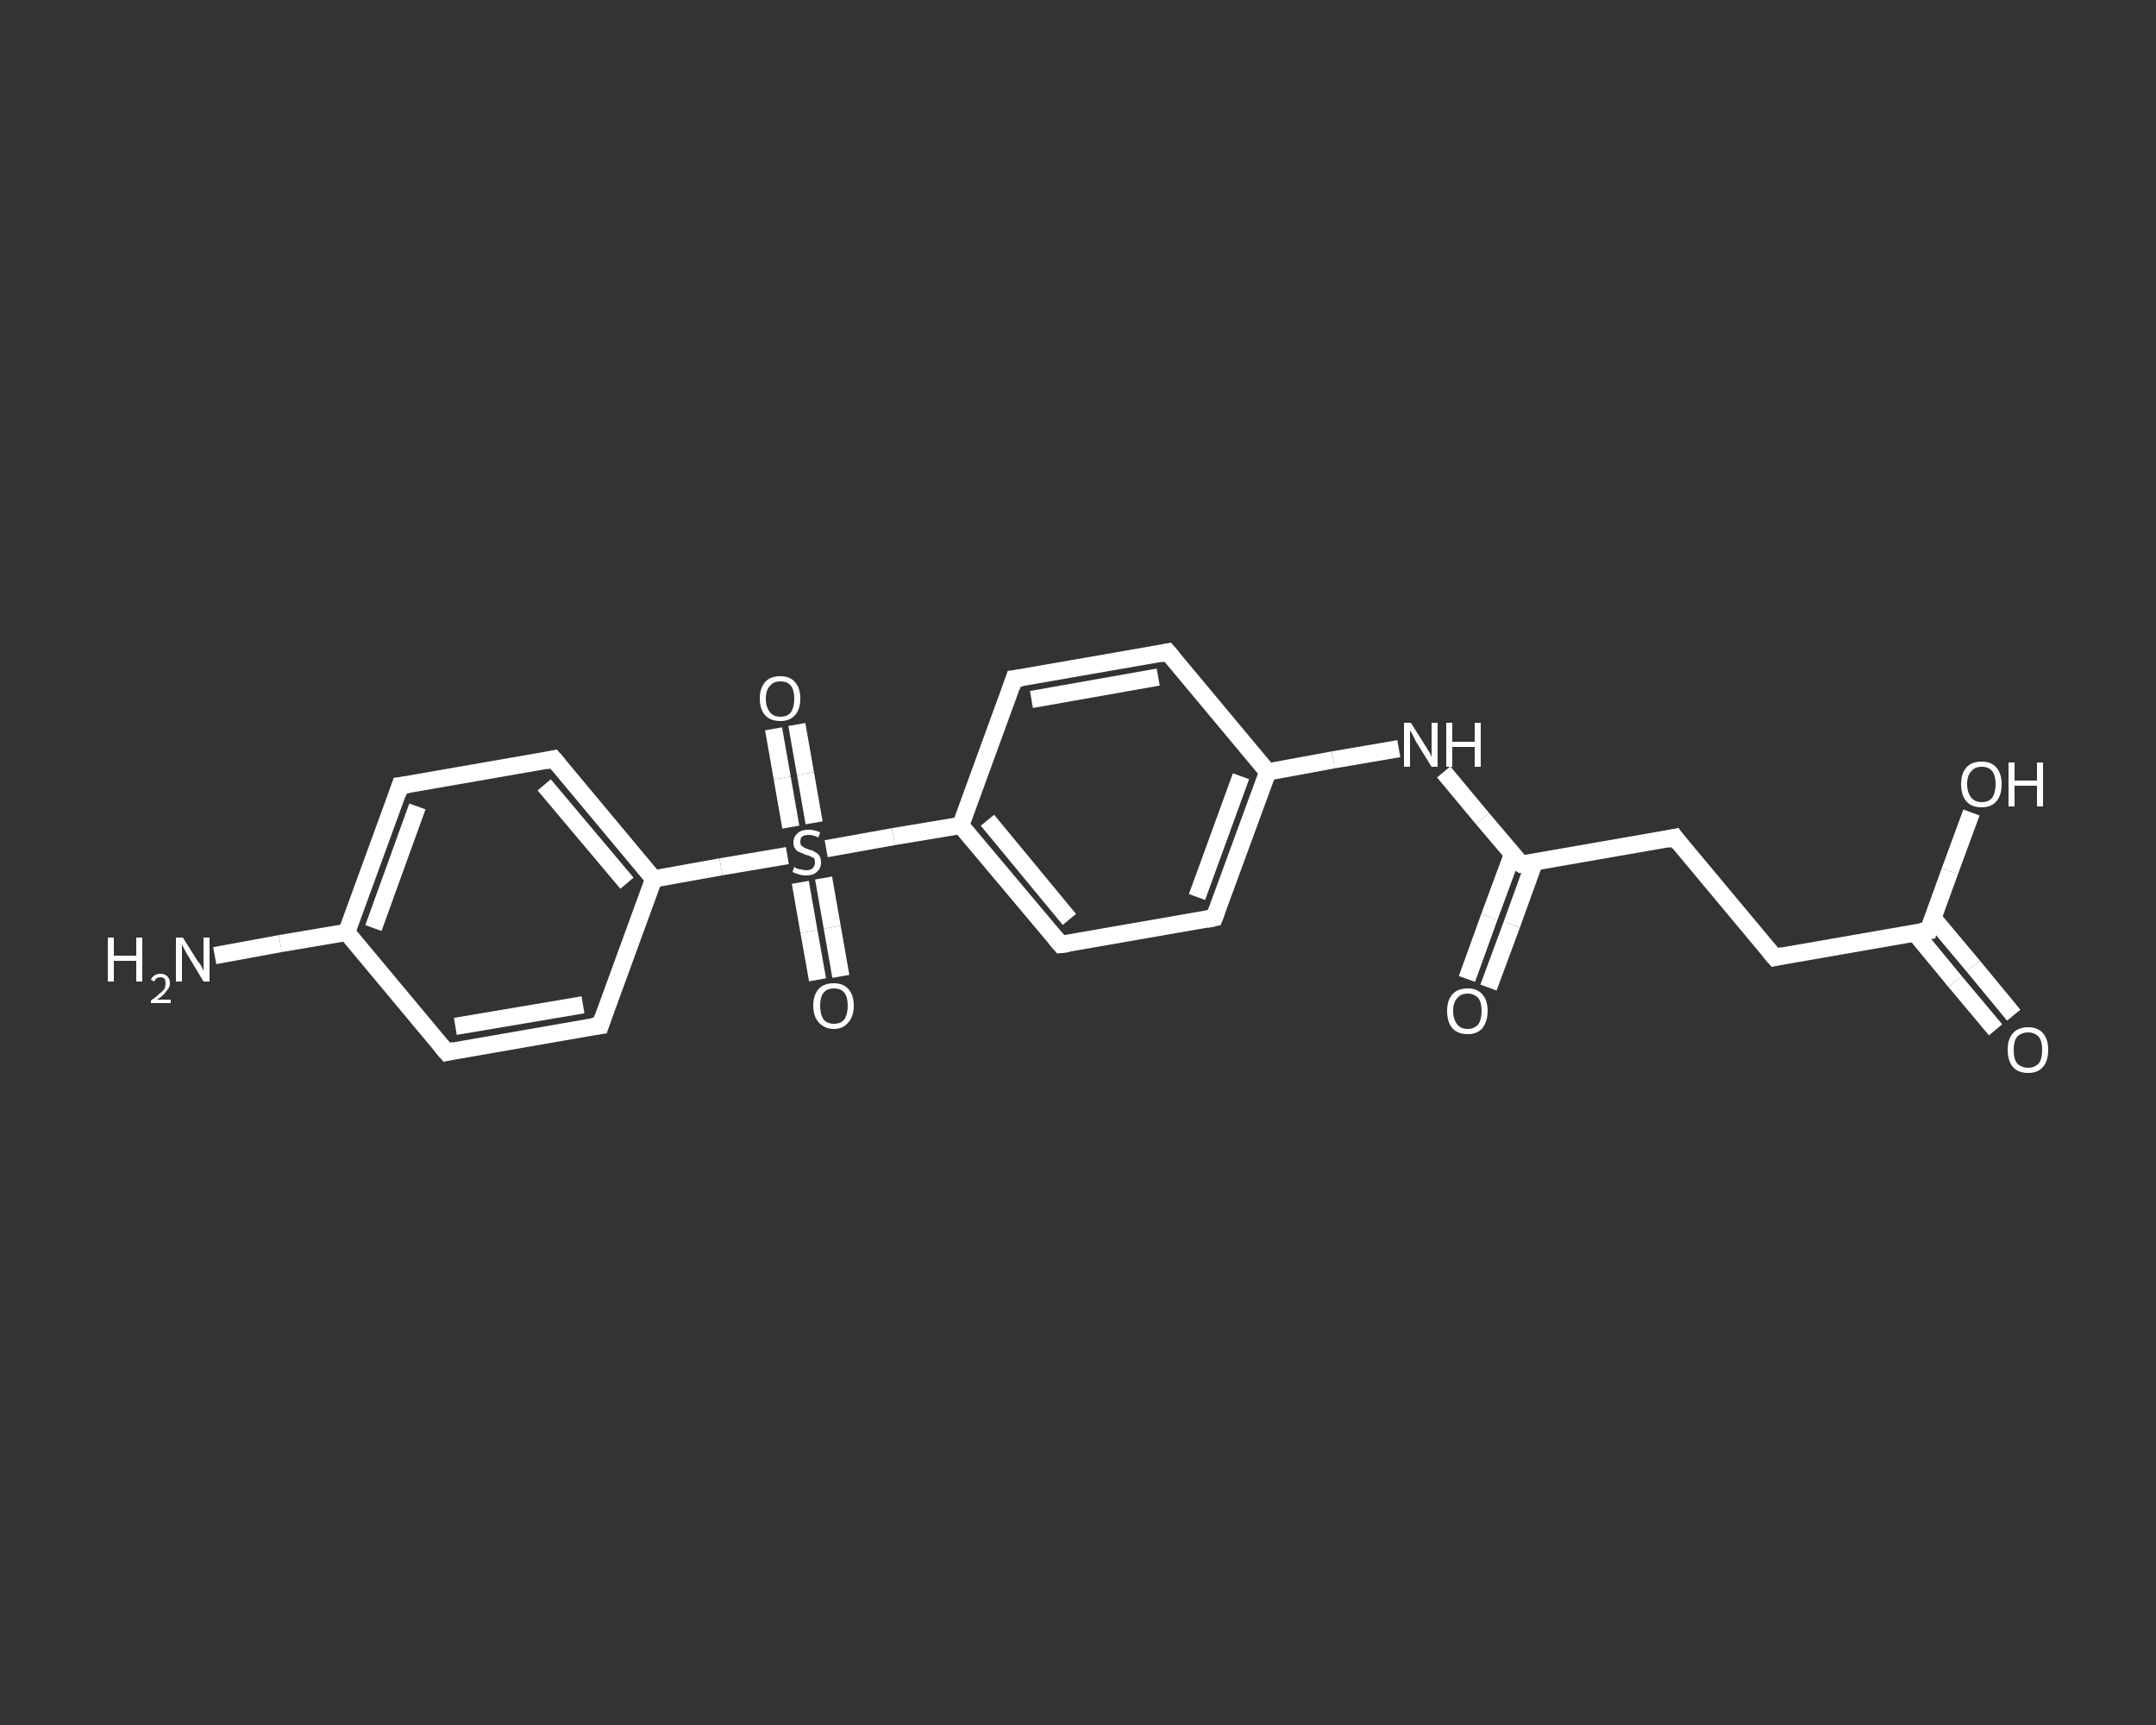 <?xml version='1.0' encoding='iso-8859-1'?>
<svg version='1.1' baseProfile='full'
              xmlns='http://www.w3.org/2000/svg'
                      xmlns:rdkit='http://www.rdkit.org/xml'
                      xmlns:xlink='http://www.w3.org/1999/xlink'
                  xml:space='preserve'
width='250px' height='200px' viewBox='0 0 250 200'>
<rect x="0" y="0" width="250" height="200" fill="#333333" stroke="none"/>
<!-- END OF HEADER -->
<rect style='opacity:1.0;fill:transparent;stroke:none' width='250.0' height='200.0' x='0.0' y='0.0'> </rect>
<path class='bond-0 atom-0 atom-1' d='M 24.9,110.8 L 32.5,109.4' style='fill:none;fill-rule:evenodd;stroke:#FFFFFF;stroke-width:2.0px;stroke-linecap:butt;stroke-linejoin:miter;stroke-opacity:1' />
<path class='bond-0 atom-0 atom-1' d='M 32.5,109.4 L 40.2,108.1' style='fill:none;fill-rule:evenodd;stroke:#FFFFFF;stroke-width:2.0px;stroke-linecap:butt;stroke-linejoin:miter;stroke-opacity:1' />
<path class='bond-1 atom-1 atom-2' d='M 40.2,108.1 L 46.4,91.1' style='fill:none;fill-rule:evenodd;stroke:#FFFFFF;stroke-width:2.0px;stroke-linecap:butt;stroke-linejoin:miter;stroke-opacity:1' />
<path class='bond-1 atom-1 atom-2' d='M 43.3,107.6 L 48.4,93.5' style='fill:none;fill-rule:evenodd;stroke:#FFFFFF;stroke-width:2.0px;stroke-linecap:butt;stroke-linejoin:miter;stroke-opacity:1' />
<path class='bond-2 atom-2 atom-3' d='M 46.4,91.1 L 64.2,88.0' style='fill:none;fill-rule:evenodd;stroke:#FFFFFF;stroke-width:2.0px;stroke-linecap:butt;stroke-linejoin:miter;stroke-opacity:1' />
<path class='bond-3 atom-3 atom-4' d='M 64.2,88.0 L 75.8,101.9' style='fill:none;fill-rule:evenodd;stroke:#FFFFFF;stroke-width:2.0px;stroke-linecap:butt;stroke-linejoin:miter;stroke-opacity:1' />
<path class='bond-3 atom-3 atom-4' d='M 63.1,91.0 L 72.7,102.4' style='fill:none;fill-rule:evenodd;stroke:#FFFFFF;stroke-width:2.0px;stroke-linecap:butt;stroke-linejoin:miter;stroke-opacity:1' />
<path class='bond-4 atom-4 atom-5' d='M 75.8,101.9 L 83.6,100.5' style='fill:none;fill-rule:evenodd;stroke:#FFFFFF;stroke-width:2.0px;stroke-linecap:butt;stroke-linejoin:miter;stroke-opacity:1' />
<path class='bond-4 atom-4 atom-5' d='M 83.6,100.5 L 91.3,99.2' style='fill:none;fill-rule:evenodd;stroke:#FFFFFF;stroke-width:2.0px;stroke-linecap:butt;stroke-linejoin:miter;stroke-opacity:1' />
<path class='bond-5 atom-5 atom-6' d='M 92.8,102.3 L 93.8,108.0' style='fill:none;fill-rule:evenodd;stroke:#FFFFFF;stroke-width:2.0px;stroke-linecap:butt;stroke-linejoin:miter;stroke-opacity:1' />
<path class='bond-5 atom-5 atom-6' d='M 93.8,108.0 L 94.8,113.6' style='fill:none;fill-rule:evenodd;stroke:#FFFFFF;stroke-width:2.0px;stroke-linecap:butt;stroke-linejoin:miter;stroke-opacity:1' />
<path class='bond-5 atom-5 atom-6' d='M 95.5,101.8 L 96.5,107.5' style='fill:none;fill-rule:evenodd;stroke:#FFFFFF;stroke-width:2.0px;stroke-linecap:butt;stroke-linejoin:miter;stroke-opacity:1' />
<path class='bond-5 atom-5 atom-6' d='M 96.5,107.5 L 97.5,113.2' style='fill:none;fill-rule:evenodd;stroke:#FFFFFF;stroke-width:2.0px;stroke-linecap:butt;stroke-linejoin:miter;stroke-opacity:1' />
<path class='bond-6 atom-5 atom-7' d='M 94.4,95.4 L 93.4,89.7' style='fill:none;fill-rule:evenodd;stroke:#FFFFFF;stroke-width:2.0px;stroke-linecap:butt;stroke-linejoin:miter;stroke-opacity:1' />
<path class='bond-6 atom-5 atom-7' d='M 93.4,89.7 L 92.4,84.0' style='fill:none;fill-rule:evenodd;stroke:#FFFFFF;stroke-width:2.0px;stroke-linecap:butt;stroke-linejoin:miter;stroke-opacity:1' />
<path class='bond-6 atom-5 atom-7' d='M 91.7,95.9 L 90.7,90.2' style='fill:none;fill-rule:evenodd;stroke:#FFFFFF;stroke-width:2.0px;stroke-linecap:butt;stroke-linejoin:miter;stroke-opacity:1' />
<path class='bond-6 atom-5 atom-7' d='M 90.7,90.2 L 89.7,84.5' style='fill:none;fill-rule:evenodd;stroke:#FFFFFF;stroke-width:2.0px;stroke-linecap:butt;stroke-linejoin:miter;stroke-opacity:1' />
<path class='bond-7 atom-5 atom-8' d='M 95.8,98.4 L 103.6,97.0' style='fill:none;fill-rule:evenodd;stroke:#FFFFFF;stroke-width:2.0px;stroke-linecap:butt;stroke-linejoin:miter;stroke-opacity:1' />
<path class='bond-7 atom-5 atom-8' d='M 103.6,97.0 L 111.4,95.7' style='fill:none;fill-rule:evenodd;stroke:#FFFFFF;stroke-width:2.0px;stroke-linecap:butt;stroke-linejoin:miter;stroke-opacity:1' />
<path class='bond-8 atom-8 atom-9' d='M 111.4,95.7 L 123.0,109.5' style='fill:none;fill-rule:evenodd;stroke:#FFFFFF;stroke-width:2.0px;stroke-linecap:butt;stroke-linejoin:miter;stroke-opacity:1' />
<path class='bond-8 atom-8 atom-9' d='M 114.5,95.1 L 124.0,106.6' style='fill:none;fill-rule:evenodd;stroke:#FFFFFF;stroke-width:2.0px;stroke-linecap:butt;stroke-linejoin:miter;stroke-opacity:1' />
<path class='bond-9 atom-9 atom-10' d='M 123.0,109.5 L 140.8,106.4' style='fill:none;fill-rule:evenodd;stroke:#FFFFFF;stroke-width:2.0px;stroke-linecap:butt;stroke-linejoin:miter;stroke-opacity:1' />
<path class='bond-10 atom-10 atom-11' d='M 140.8,106.4 L 147.0,89.5' style='fill:none;fill-rule:evenodd;stroke:#FFFFFF;stroke-width:2.0px;stroke-linecap:butt;stroke-linejoin:miter;stroke-opacity:1' />
<path class='bond-10 atom-10 atom-11' d='M 138.8,104.0 L 143.9,90.0' style='fill:none;fill-rule:evenodd;stroke:#FFFFFF;stroke-width:2.0px;stroke-linecap:butt;stroke-linejoin:miter;stroke-opacity:1' />
<path class='bond-11 atom-11 atom-12' d='M 147.0,89.5 L 154.6,88.1' style='fill:none;fill-rule:evenodd;stroke:#FFFFFF;stroke-width:2.0px;stroke-linecap:butt;stroke-linejoin:miter;stroke-opacity:1' />
<path class='bond-11 atom-11 atom-12' d='M 154.6,88.1 L 162.2,86.8' style='fill:none;fill-rule:evenodd;stroke:#FFFFFF;stroke-width:2.0px;stroke-linecap:butt;stroke-linejoin:miter;stroke-opacity:1' />
<path class='bond-12 atom-12 atom-13' d='M 167.4,89.5 L 171.9,94.9' style='fill:none;fill-rule:evenodd;stroke:#FFFFFF;stroke-width:2.0px;stroke-linecap:butt;stroke-linejoin:miter;stroke-opacity:1' />
<path class='bond-12 atom-12 atom-13' d='M 171.9,94.9 L 176.4,100.2' style='fill:none;fill-rule:evenodd;stroke:#FFFFFF;stroke-width:2.0px;stroke-linecap:butt;stroke-linejoin:miter;stroke-opacity:1' />
<path class='bond-13 atom-13 atom-14' d='M 175.4,99.0 L 172.7,106.3' style='fill:none;fill-rule:evenodd;stroke:#FFFFFF;stroke-width:2.0px;stroke-linecap:butt;stroke-linejoin:miter;stroke-opacity:1' />
<path class='bond-13 atom-13 atom-14' d='M 172.7,106.3 L 170.1,113.5' style='fill:none;fill-rule:evenodd;stroke:#FFFFFF;stroke-width:2.0px;stroke-linecap:butt;stroke-linejoin:miter;stroke-opacity:1' />
<path class='bond-13 atom-13 atom-14' d='M 177.9,100.0 L 175.3,107.2' style='fill:none;fill-rule:evenodd;stroke:#FFFFFF;stroke-width:2.0px;stroke-linecap:butt;stroke-linejoin:miter;stroke-opacity:1' />
<path class='bond-13 atom-13 atom-14' d='M 175.3,107.2 L 172.6,114.5' style='fill:none;fill-rule:evenodd;stroke:#FFFFFF;stroke-width:2.0px;stroke-linecap:butt;stroke-linejoin:miter;stroke-opacity:1' />
<path class='bond-14 atom-13 atom-15' d='M 176.4,100.2 L 194.2,97.1' style='fill:none;fill-rule:evenodd;stroke:#FFFFFF;stroke-width:2.0px;stroke-linecap:butt;stroke-linejoin:miter;stroke-opacity:1' />
<path class='bond-15 atom-15 atom-16' d='M 194.2,97.1 L 205.8,111.0' style='fill:none;fill-rule:evenodd;stroke:#FFFFFF;stroke-width:2.0px;stroke-linecap:butt;stroke-linejoin:miter;stroke-opacity:1' />
<path class='bond-16 atom-16 atom-17' d='M 205.8,111.0 L 223.6,107.9' style='fill:none;fill-rule:evenodd;stroke:#FFFFFF;stroke-width:2.0px;stroke-linecap:butt;stroke-linejoin:miter;stroke-opacity:1' />
<path class='bond-17 atom-17 atom-18' d='M 222.0,108.1 L 226.7,113.8' style='fill:none;fill-rule:evenodd;stroke:#FFFFFF;stroke-width:2.0px;stroke-linecap:butt;stroke-linejoin:miter;stroke-opacity:1' />
<path class='bond-17 atom-17 atom-18' d='M 226.7,113.8 L 231.4,119.4' style='fill:none;fill-rule:evenodd;stroke:#FFFFFF;stroke-width:2.0px;stroke-linecap:butt;stroke-linejoin:miter;stroke-opacity:1' />
<path class='bond-17 atom-17 atom-18' d='M 224.1,106.4 L 228.8,112.0' style='fill:none;fill-rule:evenodd;stroke:#FFFFFF;stroke-width:2.0px;stroke-linecap:butt;stroke-linejoin:miter;stroke-opacity:1' />
<path class='bond-17 atom-17 atom-18' d='M 228.8,112.0 L 233.5,117.7' style='fill:none;fill-rule:evenodd;stroke:#FFFFFF;stroke-width:2.0px;stroke-linecap:butt;stroke-linejoin:miter;stroke-opacity:1' />
<path class='bond-18 atom-17 atom-19' d='M 223.6,107.9 L 226.1,101.0' style='fill:none;fill-rule:evenodd;stroke:#FFFFFF;stroke-width:2.0px;stroke-linecap:butt;stroke-linejoin:miter;stroke-opacity:1' />
<path class='bond-18 atom-17 atom-19' d='M 226.1,101.0 L 228.6,94.2' style='fill:none;fill-rule:evenodd;stroke:#FFFFFF;stroke-width:2.0px;stroke-linecap:butt;stroke-linejoin:miter;stroke-opacity:1' />
<path class='bond-19 atom-11 atom-20' d='M 147.0,89.5 L 135.4,75.6' style='fill:none;fill-rule:evenodd;stroke:#FFFFFF;stroke-width:2.0px;stroke-linecap:butt;stroke-linejoin:miter;stroke-opacity:1' />
<path class='bond-20 atom-20 atom-21' d='M 135.4,75.6 L 117.6,78.7' style='fill:none;fill-rule:evenodd;stroke:#FFFFFF;stroke-width:2.0px;stroke-linecap:butt;stroke-linejoin:miter;stroke-opacity:1' />
<path class='bond-20 atom-20 atom-21' d='M 134.3,78.5 L 119.6,81.1' style='fill:none;fill-rule:evenodd;stroke:#FFFFFF;stroke-width:2.0px;stroke-linecap:butt;stroke-linejoin:miter;stroke-opacity:1' />
<path class='bond-21 atom-4 atom-22' d='M 75.8,101.9 L 69.6,118.9' style='fill:none;fill-rule:evenodd;stroke:#FFFFFF;stroke-width:2.0px;stroke-linecap:butt;stroke-linejoin:miter;stroke-opacity:1' />
<path class='bond-22 atom-22 atom-23' d='M 69.6,118.9 L 51.8,122.0' style='fill:none;fill-rule:evenodd;stroke:#FFFFFF;stroke-width:2.0px;stroke-linecap:butt;stroke-linejoin:miter;stroke-opacity:1' />
<path class='bond-22 atom-22 atom-23' d='M 67.6,116.5 L 52.8,119.0' style='fill:none;fill-rule:evenodd;stroke:#FFFFFF;stroke-width:2.0px;stroke-linecap:butt;stroke-linejoin:miter;stroke-opacity:1' />
<path class='bond-23 atom-23 atom-1' d='M 51.8,122.0 L 40.2,108.1' style='fill:none;fill-rule:evenodd;stroke:#FFFFFF;stroke-width:2.0px;stroke-linecap:butt;stroke-linejoin:miter;stroke-opacity:1' />
<path class='bond-24 atom-21 atom-8' d='M 117.6,78.7 L 111.4,95.7' style='fill:none;fill-rule:evenodd;stroke:#FFFFFF;stroke-width:2.0px;stroke-linecap:butt;stroke-linejoin:miter;stroke-opacity:1' />
<path d='M 46.1,92.0 L 46.4,91.1 L 47.3,91.0' style='fill:none;stroke:#FFFFFF;stroke-width:2.0px;stroke-linecap:butt;stroke-linejoin:miter;stroke-opacity:1;' />
<path d='M 63.3,88.2 L 64.2,88.0 L 64.8,88.7' style='fill:none;stroke:#FFFFFF;stroke-width:2.0px;stroke-linecap:butt;stroke-linejoin:miter;stroke-opacity:1;' />
<path d='M 122.4,108.8 L 123.0,109.5 L 123.9,109.4' style='fill:none;stroke:#FFFFFF;stroke-width:2.0px;stroke-linecap:butt;stroke-linejoin:miter;stroke-opacity:1;' />
<path d='M 139.9,106.6 L 140.8,106.4 L 141.1,105.6' style='fill:none;stroke:#FFFFFF;stroke-width:2.0px;stroke-linecap:butt;stroke-linejoin:miter;stroke-opacity:1;' />
<path d='M 176.1,100.0 L 176.4,100.2 L 177.3,100.1' style='fill:none;stroke:#FFFFFF;stroke-width:2.0px;stroke-linecap:butt;stroke-linejoin:miter;stroke-opacity:1;' />
<path d='M 193.3,97.3 L 194.2,97.1 L 194.7,97.8' style='fill:none;stroke:#FFFFFF;stroke-width:2.0px;stroke-linecap:butt;stroke-linejoin:miter;stroke-opacity:1;' />
<path d='M 205.2,110.3 L 205.8,111.0 L 206.7,110.8' style='fill:none;stroke:#FFFFFF;stroke-width:2.0px;stroke-linecap:butt;stroke-linejoin:miter;stroke-opacity:1;' />
<path d='M 222.7,108.0 L 223.6,107.9 L 223.7,107.5' style='fill:none;stroke:#FFFFFF;stroke-width:2.0px;stroke-linecap:butt;stroke-linejoin:miter;stroke-opacity:1;' />
<path d='M 136.0,76.3 L 135.4,75.6 L 134.5,75.8' style='fill:none;stroke:#FFFFFF;stroke-width:2.0px;stroke-linecap:butt;stroke-linejoin:miter;stroke-opacity:1;' />
<path d='M 118.5,78.6 L 117.6,78.7 L 117.3,79.6' style='fill:none;stroke:#FFFFFF;stroke-width:2.0px;stroke-linecap:butt;stroke-linejoin:miter;stroke-opacity:1;' />
<path d='M 69.9,118.0 L 69.6,118.9 L 68.7,119.0' style='fill:none;stroke:#FFFFFF;stroke-width:2.0px;stroke-linecap:butt;stroke-linejoin:miter;stroke-opacity:1;' />
<path d='M 52.7,121.8 L 51.8,122.0 L 51.2,121.3' style='fill:none;stroke:#FFFFFF;stroke-width:2.0px;stroke-linecap:butt;stroke-linejoin:miter;stroke-opacity:1;' />
<path class='atom-0' d='M 12.5 108.7
L 13.2 108.7
L 13.2 110.8
L 15.8 110.8
L 15.8 108.7
L 16.5 108.7
L 16.5 113.8
L 15.8 113.8
L 15.8 111.4
L 13.2 111.4
L 13.2 113.8
L 12.5 113.8
L 12.5 108.7
' fill='#FFFFFF'/>
<path class='atom-0' d='M 17.5 113.6
Q 17.6 113.3, 17.9 113.1
Q 18.2 112.9, 18.6 112.9
Q 19.1 112.9, 19.4 113.2
Q 19.7 113.5, 19.7 114.0
Q 19.7 114.5, 19.3 114.9
Q 19.0 115.4, 18.2 115.9
L 19.8 115.9
L 19.8 116.3
L 17.5 116.3
L 17.5 116.0
Q 18.1 115.6, 18.5 115.2
Q 18.9 114.9, 19.1 114.6
Q 19.2 114.3, 19.2 114.0
Q 19.2 113.7, 19.1 113.5
Q 18.9 113.3, 18.6 113.3
Q 18.4 113.3, 18.2 113.4
Q 18.0 113.5, 17.9 113.8
L 17.5 113.6
' fill='#FFFFFF'/>
<path class='atom-0' d='M 21.2 108.7
L 22.9 111.4
Q 23.1 111.6, 23.4 112.1
Q 23.6 112.6, 23.6 112.6
L 23.6 108.7
L 24.3 108.7
L 24.3 113.8
L 23.6 113.8
L 21.8 110.8
Q 21.6 110.5, 21.4 110.1
Q 21.2 109.7, 21.1 109.5
L 21.1 113.8
L 20.4 113.8
L 20.4 108.7
L 21.2 108.7
' fill='#FFFFFF'/>
<path class='atom-5' d='M 92.1 100.5
Q 92.2 100.6, 92.4 100.7
Q 92.7 100.8, 92.9 100.8
Q 93.2 100.9, 93.5 100.9
Q 93.9 100.9, 94.2 100.7
Q 94.5 100.4, 94.5 100.0
Q 94.5 99.7, 94.4 99.5
Q 94.2 99.4, 94.0 99.3
Q 93.8 99.2, 93.4 99.1
Q 93.0 98.9, 92.7 98.8
Q 92.4 98.7, 92.2 98.4
Q 92.0 98.1, 92.0 97.7
Q 92.0 97.0, 92.5 96.6
Q 92.9 96.2, 93.8 96.2
Q 94.4 96.2, 95.1 96.5
L 94.9 97.1
Q 94.3 96.8, 93.8 96.8
Q 93.3 96.8, 93.0 97.0
Q 92.8 97.2, 92.8 97.6
Q 92.8 97.9, 92.9 98.0
Q 93.1 98.2, 93.3 98.3
Q 93.5 98.4, 93.8 98.5
Q 94.3 98.6, 94.5 98.8
Q 94.8 98.9, 95.0 99.2
Q 95.2 99.5, 95.2 100.0
Q 95.2 100.7, 94.7 101.1
Q 94.3 101.5, 93.5 101.5
Q 93.0 101.5, 92.7 101.4
Q 92.3 101.3, 91.9 101.1
L 92.1 100.5
' fill='#FFFFFF'/>
<path class='atom-6' d='M 94.3 116.6
Q 94.3 115.4, 94.9 114.7
Q 95.5 114.0, 96.7 114.0
Q 97.8 114.0, 98.4 114.7
Q 99.0 115.4, 99.0 116.6
Q 99.0 117.8, 98.4 118.5
Q 97.8 119.3, 96.7 119.3
Q 95.6 119.3, 94.9 118.5
Q 94.3 117.8, 94.3 116.6
M 96.7 118.7
Q 97.5 118.7, 97.9 118.2
Q 98.3 117.6, 98.3 116.6
Q 98.3 115.6, 97.9 115.1
Q 97.5 114.6, 96.7 114.6
Q 95.9 114.6, 95.5 115.1
Q 95.1 115.6, 95.1 116.6
Q 95.1 117.6, 95.5 118.2
Q 95.9 118.7, 96.7 118.7
' fill='#FFFFFF'/>
<path class='atom-7' d='M 88.1 81.0
Q 88.1 79.8, 88.7 79.1
Q 89.3 78.4, 90.5 78.4
Q 91.6 78.4, 92.2 79.1
Q 92.8 79.8, 92.8 81.0
Q 92.8 82.2, 92.2 82.9
Q 91.6 83.6, 90.5 83.6
Q 89.3 83.6, 88.7 82.9
Q 88.1 82.2, 88.1 81.0
M 90.5 83.1
Q 91.3 83.1, 91.7 82.6
Q 92.1 82.0, 92.1 81.0
Q 92.1 80.0, 91.7 79.5
Q 91.3 79.0, 90.5 79.0
Q 89.7 79.0, 89.3 79.5
Q 88.8 80.0, 88.8 81.0
Q 88.8 82.0, 89.3 82.6
Q 89.7 83.1, 90.5 83.1
' fill='#FFFFFF'/>
<path class='atom-12' d='M 163.6 83.8
L 165.3 86.5
Q 165.5 86.8, 165.8 87.3
Q 166.0 87.7, 166.0 87.8
L 166.0 83.8
L 166.7 83.8
L 166.7 88.9
L 166.0 88.9
L 164.2 86.0
Q 164.0 85.6, 163.8 85.2
Q 163.6 84.8, 163.5 84.7
L 163.5 88.9
L 162.8 88.9
L 162.8 83.8
L 163.6 83.8
' fill='#FFFFFF'/>
<path class='atom-12' d='M 167.7 83.8
L 168.4 83.8
L 168.4 86.0
L 171.0 86.0
L 171.0 83.8
L 171.7 83.8
L 171.7 88.9
L 171.0 88.9
L 171.0 86.6
L 168.4 86.6
L 168.4 88.9
L 167.7 88.9
L 167.7 83.8
' fill='#FFFFFF'/>
<path class='atom-14' d='M 167.8 117.2
Q 167.8 116.0, 168.4 115.3
Q 169.0 114.6, 170.2 114.6
Q 171.3 114.6, 171.9 115.3
Q 172.5 116.0, 172.5 117.2
Q 172.5 118.4, 171.9 119.2
Q 171.3 119.9, 170.2 119.9
Q 169.0 119.9, 168.4 119.2
Q 167.8 118.5, 167.8 117.2
M 170.2 119.3
Q 170.9 119.3, 171.4 118.8
Q 171.8 118.2, 171.8 117.2
Q 171.8 116.2, 171.4 115.7
Q 170.9 115.2, 170.2 115.2
Q 169.4 115.2, 169.0 115.7
Q 168.5 116.2, 168.5 117.2
Q 168.5 118.2, 169.0 118.8
Q 169.4 119.3, 170.2 119.3
' fill='#FFFFFF'/>
<path class='atom-18' d='M 232.8 121.7
Q 232.8 120.5, 233.4 119.8
Q 234.0 119.1, 235.2 119.1
Q 236.3 119.1, 236.9 119.8
Q 237.5 120.5, 237.5 121.7
Q 237.5 123.0, 236.9 123.7
Q 236.3 124.4, 235.2 124.4
Q 234.0 124.4, 233.4 123.7
Q 232.8 123.0, 232.8 121.7
M 235.2 123.8
Q 235.9 123.8, 236.4 123.3
Q 236.8 122.8, 236.8 121.7
Q 236.8 120.7, 236.4 120.2
Q 235.9 119.7, 235.2 119.7
Q 234.4 119.7, 233.9 120.2
Q 233.5 120.7, 233.5 121.7
Q 233.5 122.8, 233.9 123.3
Q 234.4 123.8, 235.2 123.8
' fill='#FFFFFF'/>
<path class='atom-19' d='M 227.4 90.9
Q 227.4 89.7, 228.0 89.0
Q 228.6 88.3, 229.8 88.3
Q 230.9 88.3, 231.5 89.0
Q 232.1 89.7, 232.1 90.9
Q 232.1 92.2, 231.5 92.9
Q 230.9 93.6, 229.8 93.6
Q 228.6 93.6, 228.0 92.9
Q 227.4 92.2, 227.4 90.9
M 229.8 93.0
Q 230.6 93.0, 231.0 92.5
Q 231.4 91.9, 231.4 90.9
Q 231.4 89.9, 231.0 89.4
Q 230.6 88.9, 229.8 88.9
Q 229.0 88.9, 228.6 89.4
Q 228.1 89.9, 228.1 90.9
Q 228.1 91.9, 228.6 92.5
Q 229.0 93.0, 229.8 93.0
' fill='#FFFFFF'/>
<path class='atom-19' d='M 232.9 88.4
L 233.6 88.4
L 233.6 90.5
L 236.2 90.5
L 236.2 88.4
L 236.9 88.4
L 236.9 93.5
L 236.2 93.5
L 236.2 91.1
L 233.6 91.1
L 233.6 93.5
L 232.9 93.5
L 232.9 88.4
' fill='#FFFFFF'/>
</svg>
